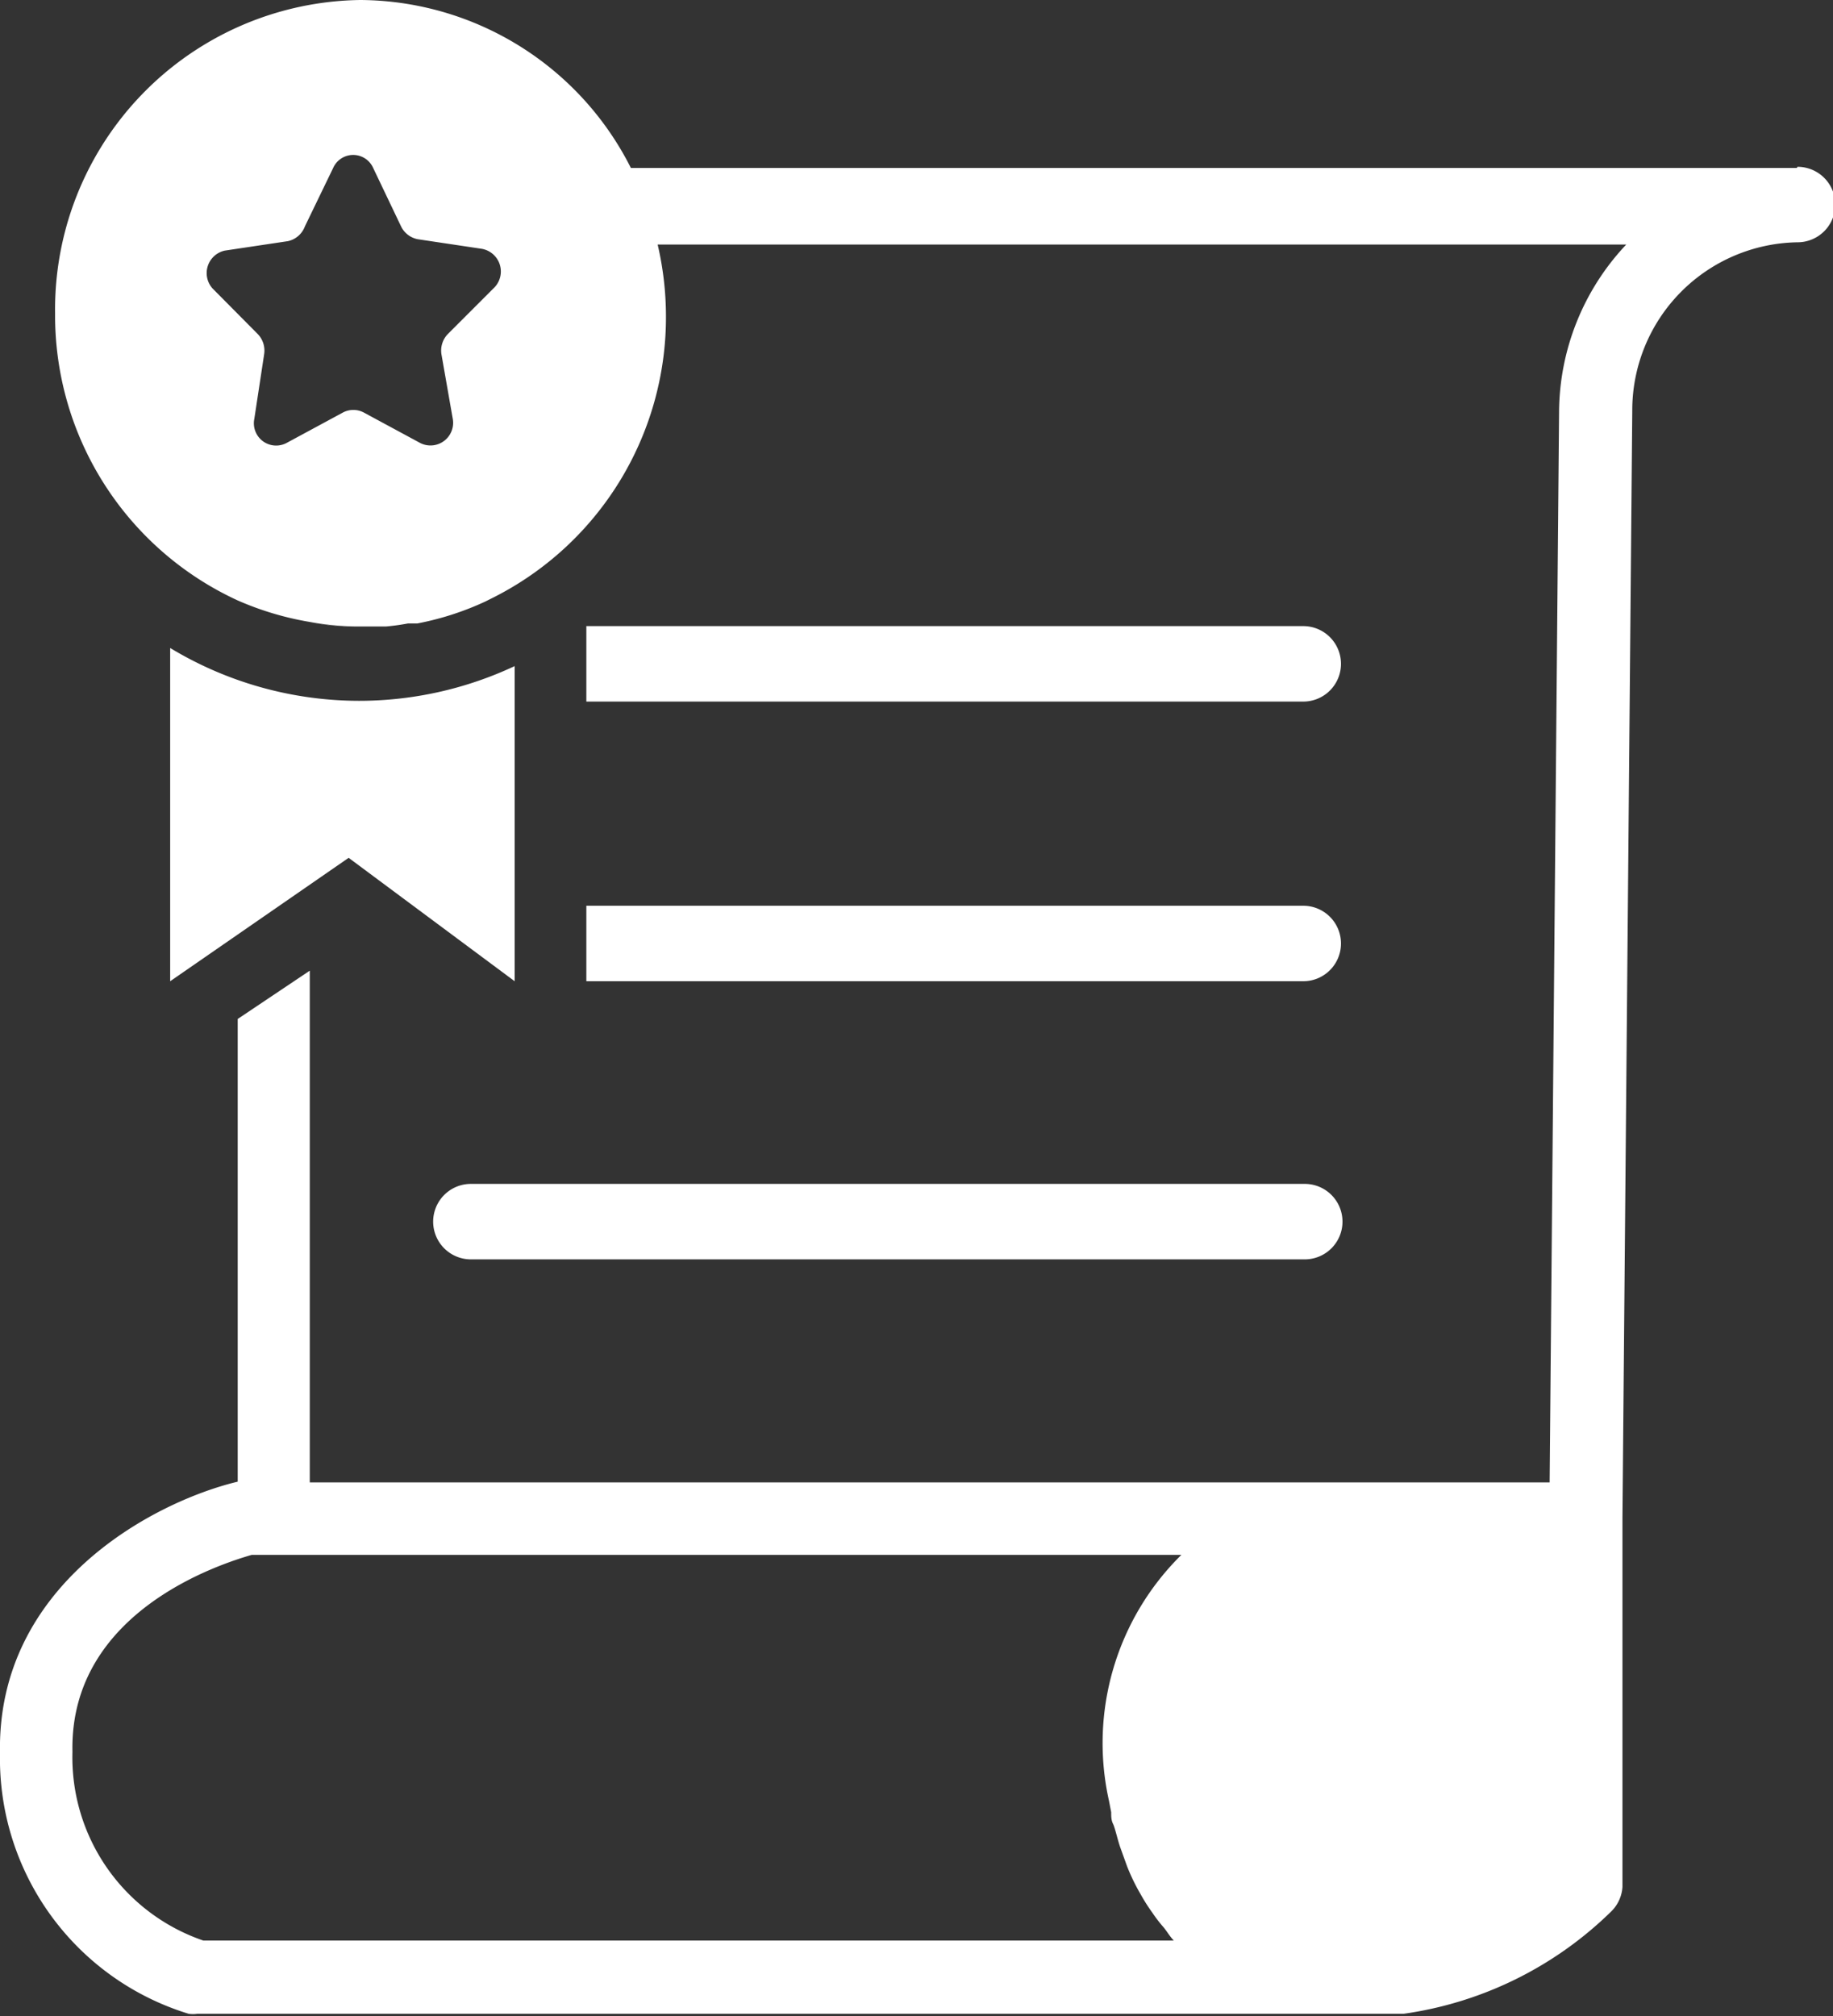 <?xml version="1.0" encoding="UTF-8"?> <svg xmlns="http://www.w3.org/2000/svg" viewBox="0 0 48.58 53.42"><rect x="0" y="0" width="48.58" height="53.42" fill="#333333" stroke="none"/><defs><style>.ea439382-5c21-4644-8f6c-113fef577457{fill:#fff;}</style></defs><g id="bd731635-4ace-44d5-ba85-261ec3c84753" data-name="Capa 2"><g id="a56d3853-8233-4819-ace4-d80096fe305c" data-name="Capa 1"><path class="ea439382-5c21-4644-8f6c-113fef577457" d="M34.58,31.37H12.48a1,1,0,0,0,0,2h22.1a1,1,0,0,0,0-2Z"></path><path class="ea439382-5c21-4644-8f6c-113fef577457" d="M9.51,18.57a9.7,9.7,0,0,1-5-1.4V26l4.73-3.27L13.64,26V17.65A9.72,9.72,0,0,1,9.51,18.57Z"></path><path class="ea439382-5c21-4644-8f6c-113fef577457" d="M9.4,16.61a7.87,7.87,0,0,1-1.19-.12v0A9.55,9.55,0,0,0,9.4,16.61Z"></path><path class="ea439382-5c21-4644-8f6c-113fef577457" d="M10.81,16.5l.25,0Z"></path><path class="ea439382-5c21-4644-8f6c-113fef577457" d="M9.75,16.6l.48,0Z"></path><path class="ea439382-5c21-4644-8f6c-113fef577457" d="M35.54,25a1,1,0,0,0-1-1h-19v2h19A1,1,0,0,0,35.54,25Z"></path><path class="ea439382-5c21-4644-8f6c-113fef577457" d="M35.54,17.59a1,1,0,0,0-1-1h-19v2h19A1,1,0,0,0,35.54,17.59Z"></path><path class="ea439382-5c21-4644-8f6c-113fef577457" d="M47.62,4.45H16.72A8.08,8.08,0,0,0,9.55,0,8.2,8.2,0,0,0,1.46,8.31a8.31,8.31,0,0,0,4.84,7.6h0v0a8.07,8.07,0,0,0,1.91.57v0a7.87,7.87,0,0,0,1.19.12h.35l.48,0a5.77,5.77,0,0,0,.58-.08l.25,0a7.72,7.72,0,0,0,1.8-.58l.18-.09a8.32,8.32,0,0,0,4.61-7.48,8.43,8.43,0,0,0-.22-1.89H43.1a6.51,6.51,0,0,0-1.78,4.44l-.25,28.36H8.21V25.72L6.3,27V39.26C4.05,39.8-.09,42,0,46.46a7.07,7.07,0,0,0,5,6.9.85.85,0,0,0,.23,0H35.61c.17,0,1,0,1.24,0l.35,0,0,0a9.81,9.81,0,0,0,5.48-2.69A1,1,0,0,0,43,50V40.21l.26-29.33a4.45,4.45,0,0,1,4.38-4.46,1,1,0,0,0,0-2ZM13.08,7.64,11.87,8.85a.63.63,0,0,0-.17.54L12,11.1a.6.6,0,0,1-.86.64l-1.5-.81a.59.59,0,0,0-.55,0l-1.5.81a.59.59,0,0,1-.85-.64L7,9.39a.63.63,0,0,0-.17-.54L5.63,7.64a.61.61,0,0,1,.33-1l1.67-.25A.62.62,0,0,0,8.08,6l.75-1.55a.58.58,0,0,1,1.06,0L10.63,6a.62.62,0,0,0,.45.34l1.67.25A.61.61,0,0,1,13.08,7.64Zm4-2.28,0,.1ZM29.39,47.71l.06.31c0,.11,0,.21.05.31s.12.42.19.62l.18.5a5.36,5.36,0,0,0,.37.76,4.66,4.66,0,0,0,.3.47,3.68,3.68,0,0,0,.3.39c.09.11.17.25.27.35H5.39a5.13,5.13,0,0,1-3.47-5c-.08-3.75,4-5,4.75-5.22H31.31A7,7,0,0,0,29.39,47.71Z"></path></g></g></svg> 